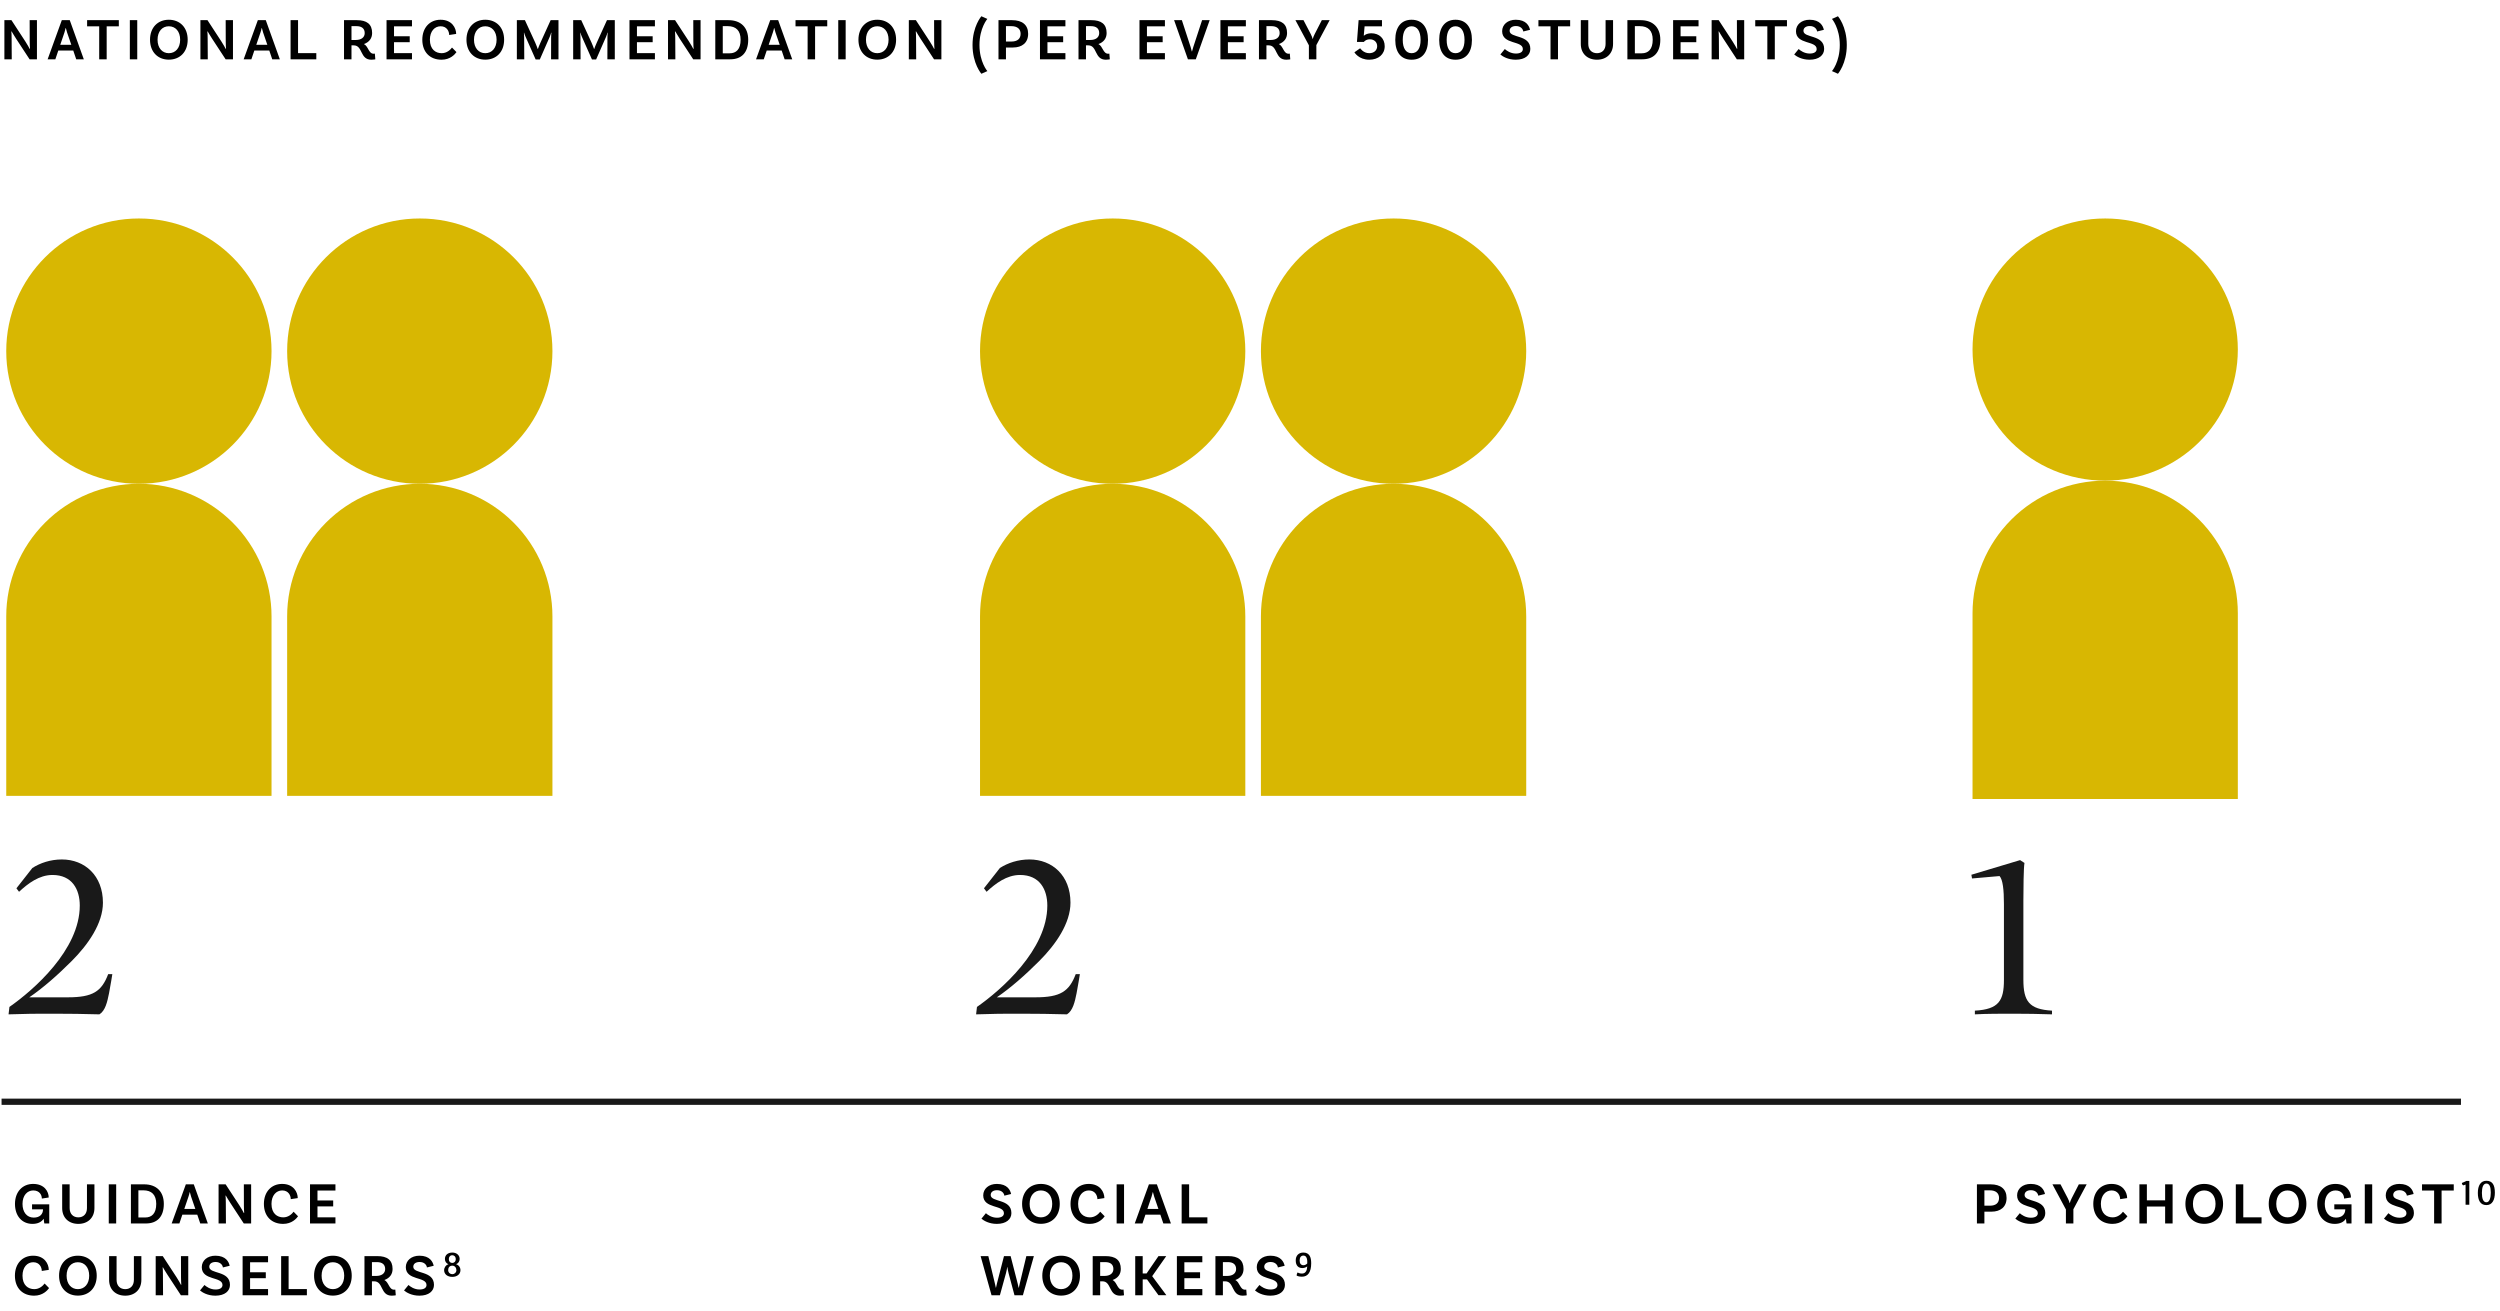 <svg width="801" height="420" viewBox="0 0 801 420" fill="none" xmlns="http://www.w3.org/2000/svg">
<path d="M11.837 6.46V19H9.481L5.149 12.388C4.636 11.609 3.971 10.469 3.724 10.051L3.629 10.108C3.686 10.374 3.724 11.362 3.724 12.369L3.762 19H1.406V6.46H3.667L8.132 13.3C8.816 14.364 9.329 15.295 9.5 15.656L9.614 15.599C9.576 15.276 9.519 14.326 9.519 13.281L9.5 6.46H11.837ZM24.42 19L23.47 16.188H18.682L17.732 19H15.262L19.803 6.46H22.349L26.852 19H24.42ZM19.309 14.345H22.843L21.475 10.355C21.342 9.975 21.209 9.443 21.095 8.968H21.038C20.943 9.443 20.791 9.975 20.658 10.374L19.309 14.345ZM31.784 19V8.436H27.908V6.46H38.073V8.436H34.178V19H31.784ZM41.599 19V6.46H43.974V19H41.599ZM54.09 6.327C57.644 6.327 60.133 8.797 60.133 12.73C60.133 16.644 57.644 19.114 54.09 19.114C50.575 19.114 48.068 16.644 48.068 12.73C48.068 8.797 50.575 6.327 54.09 6.327ZM54.09 17.043C56.2 17.043 57.719 15.409 57.719 12.73C57.719 10.032 56.2 8.417 54.09 8.417C52.001 8.417 50.48 10.032 50.48 12.73C50.48 15.409 52.001 17.043 54.09 17.043ZM74.645 6.46V19H72.289L67.957 12.388C67.444 11.609 66.779 10.469 66.532 10.051L66.437 10.108C66.494 10.374 66.532 11.362 66.532 12.369L66.57 19H64.214V6.46H66.475L70.94 13.3C71.624 14.364 72.137 15.295 72.308 15.656L72.422 15.599C72.384 15.276 72.327 14.326 72.327 13.281L72.308 6.46H74.645ZM87.228 19L86.278 16.188H81.49L80.54 19H78.07L82.611 6.46H85.157L89.66 19H87.228ZM82.117 14.345H85.651L84.283 10.355C84.15 9.975 84.017 9.443 83.903 8.968H83.846C83.751 9.443 83.599 9.975 83.466 10.374L82.117 14.345ZM95.494 17.024H101.346V19H93.1V6.46H95.494V17.024ZM120.102 17.176L120.254 19C120.254 19 119.76 19.133 118.981 19.133C115.257 19.133 116.302 14.535 113.338 14.535H112.616V19H110.222V6.46H114.345C117.499 6.46 119.228 7.714 119.228 10.583C119.228 12.331 118.24 13.528 116.606 14.117C118.05 14.839 118.069 17.214 119.722 17.214C119.931 17.214 120.102 17.176 120.102 17.176ZM112.616 12.806H114.022C115.675 12.806 116.853 12.027 116.853 10.602C116.853 9.139 115.903 8.379 114.212 8.379H112.616V12.806ZM131.999 8.436H126.242V11.628H131.277V13.528H126.242V17.024H131.999V19H123.848V6.46H131.999V8.436ZM141.141 6.327C144.827 6.327 146.138 8.968 146.157 10.868L143.915 11.21C143.915 10.032 143.174 8.417 141.179 8.417C139.26 8.417 137.74 10.013 137.74 12.73C137.74 15.808 139.564 17.043 141.521 17.043C143.136 17.043 144.257 15.998 144.827 15.238L146.252 16.701C145.739 17.423 144.257 19.133 141.464 19.133C137.797 19.133 135.308 16.72 135.308 12.73C135.308 8.835 137.74 6.327 141.141 6.327ZM155.477 6.327C159.03 6.327 161.519 8.797 161.519 12.73C161.519 16.644 159.03 19.114 155.477 19.114C151.962 19.114 149.454 16.644 149.454 12.73C149.454 8.797 151.962 6.327 155.477 6.327ZM155.477 17.043C157.586 17.043 159.106 15.409 159.106 12.73C159.106 10.032 157.586 8.417 155.477 8.417C153.387 8.417 151.867 10.032 151.867 12.73C151.867 15.409 153.387 17.043 155.477 17.043ZM178.938 6.46V19H176.563L176.582 12.046C176.582 11.495 176.639 10.602 176.677 10.507L176.582 10.469C176.544 10.64 176.316 11.4 176.164 11.723L172.953 19.057H171.623L168.336 11.647C168.089 11.134 167.956 10.564 167.937 10.469L167.861 10.507C167.88 10.602 167.937 11.495 167.937 12.046L167.975 19H165.6V6.46H168.184L171.471 13.623C171.794 14.345 172.193 15.39 172.288 15.694H172.345C172.421 15.39 172.858 14.345 173.181 13.623L176.43 6.46H178.938ZM196.981 6.46V19H194.606L194.625 12.046C194.625 11.495 194.682 10.602 194.72 10.507L194.625 10.469C194.587 10.64 194.359 11.4 194.207 11.723L190.996 19.057H189.666L186.379 11.647C186.132 11.134 185.999 10.564 185.98 10.469L185.904 10.507C185.923 10.602 185.98 11.495 185.98 12.046L186.018 19H183.643V6.46H186.227L189.514 13.623C189.837 14.345 190.236 15.39 190.331 15.694H190.388C190.464 15.39 190.901 14.345 191.224 13.623L194.473 6.46H196.981ZM209.836 8.436H204.079V11.628H209.114V13.528H204.079V17.024H209.836V19H201.685V6.46H209.836V8.436ZM224.463 6.46V19H222.107L217.775 12.388C217.262 11.609 216.597 10.469 216.35 10.051L216.255 10.108C216.312 10.374 216.35 11.362 216.35 12.369L216.388 19H214.032V6.46H216.293L220.758 13.3C221.442 14.364 221.955 15.295 222.126 15.656L222.24 15.599C222.202 15.276 222.145 14.326 222.145 13.281L222.126 6.46H224.463ZM233.398 6.46C237.464 6.46 239.725 8.892 239.725 12.73C239.725 16.91 237.54 19 233.987 19H229.18V6.46H233.398ZM233.759 17.081C235.868 17.081 237.293 15.808 237.293 12.73C237.293 9.804 235.811 8.379 233.151 8.379H231.574V17.081H233.759ZM251.396 19L250.446 16.188H245.658L244.708 19H242.238L246.779 6.46H249.325L253.828 19H251.396ZM246.285 14.345H249.819L248.451 10.355C248.318 9.975 248.185 9.443 248.071 8.968H248.014C247.919 9.443 247.767 9.975 247.634 10.374L246.285 14.345ZM258.76 19V8.436H254.884V6.46H265.049V8.436H261.154V19H258.76ZM268.575 19V6.46H270.95V19H268.575ZM281.066 6.327C284.619 6.327 287.108 8.797 287.108 12.73C287.108 16.644 284.619 19.114 281.066 19.114C277.551 19.114 275.043 16.644 275.043 12.73C275.043 8.797 277.551 6.327 281.066 6.327ZM281.066 17.043C283.175 17.043 284.695 15.409 284.695 12.73C284.695 10.032 283.175 8.417 281.066 8.417C278.976 8.417 277.456 10.032 277.456 12.73C277.456 15.409 278.976 17.043 281.066 17.043ZM301.62 6.46V19H299.264L294.932 12.388C294.419 11.609 293.754 10.469 293.507 10.051L293.412 10.108C293.469 10.374 293.507 11.362 293.507 12.369L293.545 19H291.189V6.46H293.45L297.915 13.3C298.599 14.364 299.112 15.295 299.283 15.656L299.397 15.599C299.359 15.276 299.302 14.326 299.302 13.281L299.283 6.46H301.62ZM314.43 23.636C314.43 23.636 311.599 20.406 311.599 14.421C311.599 8.436 314.43 5.206 314.43 5.206L316.349 6.061C316.349 6.061 313.822 8.949 313.822 14.421C313.822 19.893 316.349 22.781 316.349 22.781L314.43 23.636ZM324.267 6.46C327.497 6.46 329.416 7.961 329.416 10.83C329.416 13.718 327.459 15.219 324.571 15.219H322.31V19H319.916V6.46H324.267ZM324.134 13.3C325.958 13.3 327.003 12.426 327.003 10.83C327.003 9.31 325.977 8.379 324.039 8.379H322.31V13.3H324.134ZM341.359 8.436H335.602V11.628H340.637V13.528H335.602V17.024H341.359V19H333.208V6.46H341.359V8.436ZM355.435 17.176L355.587 19C355.587 19 355.093 19.133 354.314 19.133C350.59 19.133 351.635 14.535 348.671 14.535H347.949V19H345.555V6.46H349.678C352.832 6.46 354.561 7.714 354.561 10.583C354.561 12.331 353.573 13.528 351.939 14.117C353.383 14.839 353.402 17.214 355.055 17.214C355.264 17.214 355.435 17.176 355.435 17.176ZM347.949 12.806H349.355C351.008 12.806 352.186 12.027 352.186 10.602C352.186 9.139 351.236 8.379 349.545 8.379H347.949V12.806ZM373.24 8.436H367.483V11.628H372.518V13.528H367.483V17.024H373.24V19H365.089V6.46H373.24V8.436ZM378.67 6.46L381.482 15.086C381.615 15.485 381.767 16.017 381.862 16.492H381.919C382.033 16.017 382.166 15.523 382.318 15.105L385.149 6.46H387.581L383.135 19H380.608L376.181 6.46H378.67ZM399.176 8.436H393.419V11.628H398.454V13.528H393.419V17.024H399.176V19H391.025V6.46H399.176V8.436ZM413.251 17.176L413.403 19C413.403 19 412.909 19.133 412.13 19.133C408.406 19.133 409.451 14.535 406.487 14.535H405.765V19H403.371V6.46H407.494C410.648 6.46 412.377 7.714 412.377 10.583C412.377 12.331 411.389 13.528 409.755 14.117C411.199 14.839 411.218 17.214 412.871 17.214C413.08 17.214 413.251 17.176 413.251 17.176ZM405.765 12.806H407.171C408.824 12.806 410.002 12.027 410.002 10.602C410.002 9.139 409.052 8.379 407.361 8.379H405.765V12.806ZM426.019 6.46L421.763 14.44V19H419.369V14.516L415.056 6.46H417.64L419.958 10.906C420.262 11.495 420.509 12.141 420.566 12.464H420.623C420.68 12.141 420.927 11.495 421.231 10.906L423.511 6.46H426.019ZM435.299 6.46H442.785V8.436H437.218L436.952 11.381L437.028 11.419C437.465 11.001 438.339 10.659 439.346 10.659C441.949 10.659 443.659 12.35 443.659 14.82C443.659 17.404 441.645 19.133 438.7 19.133C435.318 19.133 433.95 16.758 433.95 16.758L435.793 15.466C435.793 15.466 436.819 17.043 438.7 17.043C440.182 17.043 441.246 16.15 441.246 14.801C441.246 13.509 440.315 12.597 438.909 12.597C437.636 12.597 437.028 13.357 436.99 13.433H434.767L435.299 6.46ZM452.272 19.133C448.909 19.133 447.047 16.777 447.047 12.787C447.047 8.759 448.909 6.327 452.272 6.327C455.673 6.327 457.535 8.759 457.535 12.787C457.535 16.777 455.673 19.133 452.272 19.133ZM452.272 17.043C454.077 17.043 455.16 15.561 455.16 12.787C455.16 9.975 454.077 8.417 452.272 8.417C450.505 8.417 449.441 9.975 449.441 12.787C449.441 15.561 450.505 17.043 452.272 17.043ZM466.343 19.133C462.98 19.133 461.118 16.777 461.118 12.787C461.118 8.759 462.98 6.327 466.343 6.327C469.744 6.327 471.606 8.759 471.606 12.787C471.606 16.777 469.744 19.133 466.343 19.133ZM466.343 17.043C468.148 17.043 469.231 15.561 469.231 12.787C469.231 9.975 468.148 8.417 466.343 8.417C464.576 8.417 463.512 9.975 463.512 12.787C463.512 15.561 464.576 17.043 466.343 17.043ZM488.052 10.089C487.995 9.405 487.311 8.341 485.715 8.341C484.461 8.341 483.682 8.93 483.682 9.88C483.682 12.293 490.313 10.982 490.313 15.675C490.313 17.651 488.66 19.133 485.639 19.133C483.15 19.133 481.44 18.088 480.718 17.461L482.143 15.713C482.694 16.207 483.967 17.157 485.696 17.157C487.14 17.157 487.919 16.606 487.919 15.713C487.919 12.939 481.288 14.364 481.288 9.994C481.288 7.904 483.036 6.327 485.658 6.327C489.021 6.327 489.971 8.341 490.218 9.557L488.052 10.089ZM496.787 19V8.436H492.911V6.46H503.076V8.436H499.181V19H496.787ZM514.43 6.46H516.824V14.079C516.824 17.138 514.734 19.133 511.675 19.133C508.559 19.133 506.488 17.138 506.488 14.079V6.46H508.882V14.06C508.882 15.96 510.022 17.043 511.675 17.043C513.29 17.043 514.43 15.96 514.43 14.079V6.46ZM525.634 6.46C529.7 6.46 531.961 8.892 531.961 12.73C531.961 16.91 529.776 19 526.223 19H521.416V6.46H525.634ZM525.995 17.081C528.104 17.081 529.529 15.808 529.529 12.73C529.529 9.804 528.047 8.379 525.387 8.379H523.81V17.081H525.995ZM544.214 8.436H538.457V11.628H543.492V13.528H538.457V17.024H544.214V19H536.063V6.46H544.214V8.436ZM558.84 6.46V19H556.484L552.152 12.388C551.639 11.609 550.974 10.469 550.727 10.051L550.632 10.108C550.689 10.374 550.727 11.362 550.727 12.369L550.765 19H548.409V6.46H550.67L555.135 13.3C555.819 14.364 556.332 15.295 556.503 15.656L556.617 15.599C556.579 15.276 556.522 14.326 556.522 13.281L556.503 6.46H558.84ZM566.255 19V8.436H562.379V6.46H572.544V8.436H568.649V19H566.255ZM582.195 10.089C582.138 9.405 581.454 8.341 579.858 8.341C578.604 8.341 577.825 8.93 577.825 9.88C577.825 12.293 584.456 10.982 584.456 15.675C584.456 17.651 582.803 19.133 579.782 19.133C577.293 19.133 575.583 18.088 574.861 17.461L576.286 15.713C576.837 16.207 578.11 17.157 579.839 17.157C581.283 17.157 582.062 16.606 582.062 15.713C582.062 12.939 575.431 14.364 575.431 9.994C575.431 7.904 577.179 6.327 579.801 6.327C583.164 6.327 584.114 8.341 584.361 9.557L582.195 10.089ZM591.711 14.421C591.711 20.406 588.88 23.636 588.88 23.636L586.961 22.781C586.961 22.781 589.469 19.893 589.469 14.421C589.469 8.949 586.961 6.061 586.961 6.061L588.88 5.206C588.88 5.206 591.711 8.436 591.711 14.421Z" fill="black"/>
<path d="M674.5 154.001C697.972 154.001 717 135.197 717 112.001C717 88.805 697.972 70.001 674.5 70.001C651.028 70.001 632 88.805 632 112.001C632 135.197 651.028 154.001 674.5 154.001Z" fill="#D8B702"/>
<path d="M674.5 154.001C685.772 154.001 696.582 158.479 704.552 166.449C712.522 174.419 717 185.229 717 196.501V256.001H632V196.501C632 185.229 636.478 174.419 644.448 166.449C652.418 158.479 663.228 154.001 674.5 154.001Z" fill="#D8B702"/>
<path d="M44.5 155C67.972 155 87 135.972 87 112.5C87 89.028 67.972 70 44.5 70C21.028 70 2 89.028 2 112.5C2 135.972 21.028 155 44.5 155Z" fill="#D8B702"/>
<path d="M44.5 155C55.772 155 66.582 159.478 74.552 167.448C82.522 175.418 87 186.228 87 197.5V255H2V197.5C2 186.228 6.478 175.418 14.448 167.448C22.418 159.478 33.228 155 44.5 155Z" fill="#D8B702"/>
<path d="M356.5 155C379.972 155 399 135.972 399 112.5C399 89.028 379.972 70 356.5 70C333.028 70 314 89.028 314 112.5C314 135.972 333.028 155 356.5 155Z" fill="#D8B702"/>
<path d="M356.5 155C367.772 155 378.582 159.478 386.552 167.448C394.522 175.418 399 186.228 399 197.5V255H314V197.5C314 186.228 318.478 175.418 326.448 167.448C334.418 159.478 345.228 155 356.5 155Z" fill="#D8B702"/>
<path d="M134.5 155C157.972 155 177 135.972 177 112.5C177 89.028 157.972 70 134.5 70C111.028 70 92 89.028 92 112.5C92 135.972 111.028 155 134.5 155Z" fill="#D8B702"/>
<path d="M134.5 155C145.772 155 156.582 159.478 164.552 167.448C172.522 175.418 177 186.228 177 197.5V255H92V197.5C92 186.228 96.478 175.418 104.448 167.448C112.418 159.478 123.228 155 134.5 155Z" fill="#D8B702"/>
<path d="M446.5 155C469.972 155 489 135.972 489 112.5C489 89.028 469.972 70 446.5 70C423.028 70 404 89.028 404 112.5C404 135.972 423.028 155 446.5 155Z" fill="#D8B702"/>
<path d="M446.5 155C457.772 155 468.582 159.478 476.552 167.448C484.522 175.418 489 186.228 489 197.5V255H404V197.5C404 186.228 408.478 175.418 416.448 167.448C424.418 159.478 435.228 155 446.5 155Z" fill="#D8B702"/>
<path d="M15.78 385.863V392H14.203C14.165 391.848 14.07 391.297 13.994 390.48C13.272 391.563 12.056 392.133 10.403 392.133C7.04 392.133 4.798 389.606 4.798 385.73C4.798 381.835 7.23 379.327 10.612 379.327C14.298 379.327 15.609 381.854 15.609 383.678L13.405 384.02C13.405 382.842 12.645 381.417 10.65 381.417C8.75 381.417 7.211 382.994 7.211 385.73C7.211 388.352 8.579 390.119 10.802 390.119C12.778 390.119 13.785 388.998 13.785 387.478H10.27V385.863H15.78ZM27.863 379.46H30.256V387.079C30.256 390.138 28.166 392.133 25.108 392.133C21.991 392.133 19.921 390.138 19.921 387.079V379.46H22.314V387.06C22.314 388.96 23.454 390.043 25.108 390.043C26.723 390.043 27.863 388.96 27.863 387.079V379.46ZM34.849 392V379.46H37.224V392H34.849ZM46.162 379.46C50.228 379.46 52.489 381.892 52.489 385.73C52.489 389.91 50.304 392 46.751 392H41.944V379.46H46.162ZM46.523 390.081C48.632 390.081 50.057 388.808 50.057 385.73C50.057 382.804 48.575 381.379 45.915 381.379H44.338V390.081H46.523ZM64.16 392L63.21 389.188H58.422L57.472 392H55.002L59.543 379.46H62.089L66.592 392H64.16ZM59.049 387.345H62.583L61.215 383.355C61.082 382.975 60.949 382.443 60.835 381.968H60.778C60.683 382.443 60.531 382.975 60.398 383.374L59.049 387.345ZM80.463 379.46V392H78.107L73.775 385.388C73.262 384.609 72.597 383.469 72.35 383.051L72.255 383.108C72.312 383.374 72.35 384.362 72.35 385.369L72.388 392H70.032V379.46H72.293L76.758 386.3C77.442 387.364 77.955 388.295 78.126 388.656L78.24 388.599C78.202 388.276 78.145 387.326 78.145 386.281L78.126 379.46H80.463ZM90.386 379.327C94.072 379.327 95.383 381.968 95.402 383.868L93.16 384.21C93.16 383.032 92.419 381.417 90.424 381.417C88.505 381.417 86.985 383.013 86.985 385.73C86.985 388.808 88.809 390.043 90.766 390.043C92.381 390.043 93.502 388.998 94.072 388.238L95.497 389.701C94.984 390.423 93.502 392.133 90.709 392.133C87.042 392.133 84.553 389.72 84.553 385.73C84.553 381.835 86.985 379.327 90.386 379.327ZM107.477 381.436H101.72V384.628H106.755V386.528H101.72V390.024H107.477V392H99.326V379.46H107.477V381.436Z" fill="black"/>
<path d="M10.612 402.327C14.298 402.327 15.609 404.968 15.628 406.868L13.386 407.21C13.386 406.032 12.645 404.417 10.65 404.417C8.731 404.417 7.211 406.013 7.211 408.73C7.211 411.808 9.035 413.043 10.992 413.043C12.607 413.043 13.728 411.998 14.298 411.238L15.723 412.701C15.21 413.423 13.728 415.133 10.935 415.133C7.268 415.133 4.779 412.72 4.779 408.73C4.779 404.835 7.211 402.327 10.612 402.327ZM24.948 402.327C28.501 402.327 30.99 404.797 30.99 408.73C30.99 412.644 28.501 415.114 24.948 415.114C21.433 415.114 18.925 412.644 18.925 408.73C18.925 404.797 21.433 402.327 24.948 402.327ZM24.948 413.043C27.057 413.043 28.577 411.409 28.577 408.73C28.577 406.032 27.057 404.417 24.948 404.417C22.858 404.417 21.338 406.032 21.338 408.73C21.338 411.409 22.858 413.043 24.948 413.043ZM42.899 402.46H45.293V410.079C45.293 413.138 43.203 415.133 40.144 415.133C37.028 415.133 34.957 413.138 34.957 410.079V402.46H37.351V410.06C37.351 411.96 38.491 413.043 40.144 413.043C41.759 413.043 42.899 411.96 42.899 410.079V402.46ZM60.316 402.46V415H57.96L53.628 408.388C53.115 407.609 52.45 406.469 52.203 406.051L52.108 406.108C52.165 406.374 52.203 407.362 52.203 408.369L52.241 415H49.885V402.46H52.146L56.611 409.3C57.295 410.364 57.808 411.295 57.979 411.656L58.093 411.599C58.055 411.276 57.998 410.326 57.998 409.281L57.979 402.46H60.316ZM71.417 406.089C71.36 405.405 70.676 404.341 69.08 404.341C67.826 404.341 67.047 404.93 67.047 405.88C67.047 408.293 73.678 406.982 73.678 411.675C73.678 413.651 72.025 415.133 69.004 415.133C66.515 415.133 64.805 414.088 64.083 413.461L65.508 411.713C66.059 412.207 67.332 413.157 69.061 413.157C70.505 413.157 71.284 412.606 71.284 411.713C71.284 408.939 64.653 410.364 64.653 405.994C64.653 403.904 66.401 402.327 69.023 402.327C72.386 402.327 73.336 404.341 73.583 405.557L71.417 406.089ZM85.883 404.436H80.126V407.628H85.161V409.528H80.126V413.024H85.883V415H77.732V402.46H85.883V404.436ZM92.472 413.024H98.325V415H90.079V402.46H92.472V413.024ZM106.652 402.327C110.205 402.327 112.694 404.797 112.694 408.73C112.694 412.644 110.205 415.114 106.652 415.114C103.137 415.114 100.629 412.644 100.629 408.73C100.629 404.797 103.137 402.327 106.652 402.327ZM106.652 413.043C108.761 413.043 110.281 411.409 110.281 408.73C110.281 406.032 108.761 404.417 106.652 404.417C104.562 404.417 103.042 406.032 103.042 408.73C103.042 411.409 104.562 413.043 106.652 413.043ZM126.655 413.176L126.807 415C126.807 415 126.313 415.133 125.534 415.133C121.81 415.133 122.855 410.535 119.891 410.535H119.169V415H116.775V402.46H120.898C124.052 402.46 125.781 403.714 125.781 406.583C125.781 408.331 124.793 409.528 123.159 410.117C124.603 410.839 124.622 413.214 126.275 413.214C126.484 413.214 126.655 413.176 126.655 413.176ZM119.169 408.806H120.575C122.228 408.806 123.406 408.027 123.406 406.602C123.406 405.139 122.456 404.379 120.765 404.379H119.169V408.806ZM136.786 406.089C136.729 405.405 136.045 404.341 134.449 404.341C133.195 404.341 132.416 404.93 132.416 405.88C132.416 408.293 139.047 406.982 139.047 411.675C139.047 413.651 137.394 415.133 134.373 415.133C131.884 415.133 130.174 414.088 129.452 413.461L130.877 411.713C131.428 412.207 132.701 413.157 134.43 413.157C135.874 413.157 136.653 412.606 136.653 411.713C136.653 408.939 130.022 410.364 130.022 405.994C130.022 403.904 131.77 402.327 134.392 402.327C137.755 402.327 138.705 404.341 138.952 405.557L136.786 406.089ZM142.296 406.957C142.296 406.742 142.331 406.534 142.401 406.334C142.472 406.13 142.568 405.944 142.691 405.777C142.817 405.606 142.965 405.46 143.136 405.337C143.307 405.211 143.49 405.118 143.687 405.059C143.338 404.922 143.062 404.71 142.858 404.424C142.654 404.139 142.552 403.786 142.552 403.367C142.552 403.066 142.605 402.79 142.713 402.537C142.824 402.285 142.982 402.07 143.186 401.892C143.39 401.71 143.639 401.569 143.932 401.469C144.225 401.368 144.555 401.318 144.923 401.318C145.272 401.318 145.589 401.368 145.875 401.469C146.164 401.569 146.411 401.71 146.615 401.892C146.823 402.07 146.984 402.285 147.099 402.537C147.214 402.79 147.272 403.066 147.272 403.367C147.272 403.563 147.244 403.749 147.188 403.923C147.136 404.098 147.06 404.259 146.96 404.408C146.86 404.552 146.738 404.68 146.593 404.792C146.452 404.899 146.292 404.985 146.114 405.048C146.314 405.107 146.5 405.196 146.671 405.315C146.845 405.43 146.995 405.569 147.122 405.733C147.248 405.896 147.346 406.081 147.417 406.289C147.491 406.497 147.528 406.72 147.528 406.957C147.528 407.291 147.461 407.592 147.328 407.859C147.194 408.122 147.01 408.347 146.776 408.532C146.543 408.718 146.266 408.861 145.947 408.961C145.632 409.061 145.29 409.111 144.923 409.111C144.537 409.111 144.183 409.061 143.86 408.961C143.541 408.857 143.264 408.712 143.03 408.527C142.8 408.338 142.62 408.111 142.49 407.848C142.36 407.581 142.296 407.284 142.296 406.957ZM143.592 406.946C143.592 407.146 143.63 407.326 143.704 407.486C143.778 407.646 143.876 407.783 143.999 407.898C144.121 408.013 144.262 408.102 144.422 408.165C144.581 408.224 144.748 408.254 144.923 408.254C145.082 408.254 145.24 408.224 145.396 408.165C145.556 408.102 145.697 408.013 145.819 407.898C145.942 407.783 146.04 407.646 146.114 407.486C146.192 407.326 146.231 407.146 146.231 406.946C146.231 406.783 146.203 406.618 146.147 406.451C146.096 406.28 146.014 406.126 145.903 405.989C145.795 405.851 145.659 405.74 145.496 405.655C145.333 405.566 145.142 405.521 144.923 405.521C144.682 405.521 144.476 405.562 144.305 405.643C144.138 405.725 144.001 405.833 143.893 405.966C143.789 406.1 143.713 406.252 143.665 406.423C143.617 406.593 143.592 406.768 143.592 406.946ZM144.923 404.647C145.064 404.647 145.201 404.621 145.335 404.569C145.468 404.517 145.585 404.439 145.685 404.335C145.789 404.231 145.871 404.103 145.93 403.951C145.993 403.795 146.025 403.617 146.025 403.417C146.025 403.217 145.993 403.038 145.93 402.883C145.871 402.727 145.789 402.597 145.685 402.493C145.585 402.389 145.468 402.311 145.335 402.259C145.201 402.203 145.064 402.176 144.923 402.176C144.756 402.176 144.604 402.205 144.466 402.265C144.329 402.32 144.21 402.402 144.11 402.51C144.014 402.613 143.938 402.743 143.882 402.899C143.83 403.051 143.804 403.224 143.804 403.417C143.804 403.61 143.83 403.782 143.882 403.935C143.938 404.087 144.014 404.217 144.11 404.324C144.207 404.428 144.324 404.508 144.461 404.564C144.602 404.619 144.756 404.647 144.923 404.647Z" fill="black"/>
<path d="M321.79 383.089C321.733 382.405 321.049 381.341 319.453 381.341C318.199 381.341 317.42 381.93 317.42 382.88C317.42 385.293 324.051 383.982 324.051 388.675C324.051 390.651 322.398 392.133 319.377 392.133C316.888 392.133 315.178 391.088 314.456 390.461L315.881 388.713C316.432 389.207 317.705 390.157 319.434 390.157C320.878 390.157 321.657 389.606 321.657 388.713C321.657 385.939 315.026 387.364 315.026 382.994C315.026 380.904 316.774 379.327 319.396 379.327C322.759 379.327 323.709 381.341 323.956 382.557L321.79 383.089ZM333.501 379.327C337.054 379.327 339.543 381.797 339.543 385.73C339.543 389.644 337.054 392.114 333.501 392.114C329.986 392.114 327.478 389.644 327.478 385.73C327.478 381.797 329.986 379.327 333.501 379.327ZM333.501 390.043C335.61 390.043 337.13 388.409 337.13 385.73C337.13 383.032 335.61 381.417 333.501 381.417C331.411 381.417 329.891 383.032 329.891 385.73C329.891 388.409 331.411 390.043 333.501 390.043ZM348.83 379.327C352.516 379.327 353.827 381.968 353.846 383.868L351.604 384.21C351.604 383.032 350.863 381.417 348.868 381.417C346.949 381.417 345.429 383.013 345.429 385.73C345.429 388.808 347.253 390.043 349.21 390.043C350.825 390.043 351.946 388.998 352.516 388.238L353.941 389.701C353.428 390.423 351.946 392.133 349.153 392.133C345.486 392.133 342.997 389.72 342.997 385.73C342.997 381.835 345.429 379.327 348.83 379.327ZM357.77 392V379.46H360.145V392H357.77ZM372.731 392L371.781 389.188H366.993L366.043 392H363.573L368.114 379.46H370.66L375.163 392H372.731ZM367.62 387.345H371.154L369.786 383.355C369.653 382.975 369.52 382.443 369.406 381.968H369.349C369.254 382.443 369.102 382.975 368.969 383.374L367.62 387.345ZM380.997 390.024H386.849V392H378.603V379.46H380.997V390.024Z" fill="black"/>
<path d="M328.839 402.46H331.252L327.737 415H325.039L323.158 407.97C322.93 407.115 322.816 406.336 322.759 405.937H322.721C322.664 406.336 322.531 407.115 322.303 407.97L320.365 415H317.686L314.19 402.46H316.66L318.731 411.086C318.845 411.637 318.978 412.207 319.073 412.606H319.111C319.206 412.207 319.32 411.637 319.453 411.105L321.676 402.46H323.804L326.027 411.105C326.179 411.675 326.293 412.207 326.369 412.606H326.426C326.502 412.207 326.635 411.637 326.768 411.086L328.839 402.46ZM339.976 402.327C343.529 402.327 346.018 404.797 346.018 408.73C346.018 412.644 343.529 415.114 339.976 415.114C336.461 415.114 333.953 412.644 333.953 408.73C333.953 404.797 336.461 402.327 339.976 402.327ZM339.976 413.043C342.085 413.043 343.605 411.409 343.605 408.73C343.605 406.032 342.085 404.417 339.976 404.417C337.886 404.417 336.366 406.032 336.366 408.73C336.366 411.409 337.886 413.043 339.976 413.043ZM359.98 413.176L360.132 415C360.132 415 359.638 415.133 358.859 415.133C355.135 415.133 356.18 410.535 353.216 410.535H352.494V415H350.1V402.46H354.223C357.377 402.46 359.106 403.714 359.106 406.583C359.106 408.331 358.118 409.528 356.484 410.117C357.928 410.839 357.947 413.214 359.6 413.214C359.809 413.214 359.98 413.176 359.98 413.176ZM352.494 408.806H353.9C355.553 408.806 356.731 408.027 356.731 406.602C356.731 405.139 355.781 404.379 354.09 404.379H352.494V408.806ZM371.174 414.981L367.507 409.927H366.12V415H363.726V402.46H366.12V408.008H367.374L371.174 402.46H373.663L369.16 408.882L373.701 414.981H371.174ZM385.225 404.436H379.468V407.628H384.503V409.528H379.468V413.024H385.225V415H377.074V402.46H385.225V404.436ZM399.301 413.176L399.453 415C399.453 415 398.959 415.133 398.18 415.133C394.456 415.133 395.501 410.535 392.537 410.535H391.815V415H389.421V402.46H393.544C396.698 402.46 398.427 403.714 398.427 406.583C398.427 408.331 397.439 409.528 395.805 410.117C397.249 410.839 397.268 413.214 398.921 413.214C399.13 413.214 399.301 413.176 399.301 413.176ZM391.815 408.806H393.221C394.874 408.806 396.052 408.027 396.052 406.602C396.052 405.139 395.102 404.379 393.411 404.379H391.815V408.806ZM409.431 406.089C409.374 405.405 408.69 404.341 407.094 404.341C405.84 404.341 405.061 404.93 405.061 405.88C405.061 408.293 411.692 406.982 411.692 411.675C411.692 413.651 410.039 415.133 407.018 415.133C404.529 415.133 402.819 414.088 402.097 413.461L403.522 411.713C404.073 412.207 405.346 413.157 407.075 413.157C408.519 413.157 409.298 412.606 409.298 411.713C409.298 408.939 402.667 410.364 402.667 405.994C402.667 403.904 404.415 402.327 407.037 402.327C410.4 402.327 411.35 404.341 411.597 405.557L409.431 406.089ZM420.107 404.731C420.107 406.159 419.854 407.237 419.35 407.965C418.849 408.692 418.108 409.056 417.129 409.056C416.85 409.056 416.607 409.037 416.4 409C416.192 408.967 416.017 408.928 415.876 408.883C415.709 408.831 415.567 408.772 415.448 408.705C415.448 408.597 415.459 408.484 415.481 408.365C415.5 408.269 415.529 408.161 415.57 408.043C415.611 407.92 415.672 407.805 415.754 407.697C415.865 407.764 415.993 407.824 416.138 407.876C416.26 407.92 416.405 407.961 416.572 407.998C416.739 408.031 416.925 408.048 417.129 408.048C417.459 408.048 417.73 407.983 417.942 407.853C418.157 407.72 418.327 407.545 418.454 407.33C418.583 407.115 418.676 406.87 418.732 406.595C418.788 406.317 418.823 406.033 418.838 405.744C418.786 405.796 418.708 405.853 418.604 405.916C418.504 405.979 418.385 406.039 418.248 406.094C418.114 406.15 417.964 406.196 417.797 406.233C417.63 406.271 417.455 406.289 417.274 406.289C416.969 406.289 416.687 406.243 416.427 406.15C416.168 406.054 415.943 405.905 415.754 405.705C415.565 405.504 415.416 405.25 415.309 404.942C415.205 404.63 415.153 404.257 415.153 403.823C415.153 403.434 415.21 403.085 415.325 402.777C415.444 402.465 415.609 402.202 415.821 401.986C416.036 401.771 416.292 401.606 416.589 401.491C416.889 401.376 417.22 401.318 417.58 401.318C418.081 401.318 418.493 401.407 418.815 401.586C419.142 401.76 419.4 402.001 419.589 402.309C419.782 402.613 419.916 402.973 419.99 403.389C420.068 403.805 420.107 404.252 420.107 404.731ZM418.827 403.823C418.808 403.63 418.775 403.443 418.726 403.261C418.678 403.075 418.606 402.91 418.509 402.766C418.417 402.621 418.296 402.506 418.147 402.421C417.999 402.331 417.817 402.287 417.602 402.287C417.39 402.287 417.209 402.33 417.056 402.415C416.904 402.497 416.78 402.61 416.683 402.754C416.587 402.899 416.517 403.068 416.472 403.261C416.427 403.454 416.405 403.66 416.405 403.879C416.405 404.376 416.515 404.751 416.734 405.003C416.956 405.256 417.255 405.382 417.63 405.382C417.749 405.382 417.865 405.367 417.98 405.337C418.096 405.304 418.205 405.261 418.309 405.209C418.417 405.154 418.515 405.092 418.604 405.026C418.693 404.959 418.771 404.89 418.838 404.82C418.849 404.679 418.853 404.525 418.849 404.358C418.849 404.191 418.841 404.012 418.827 403.823Z" fill="black"/>
<path d="M637.757 379.46C640.987 379.46 642.906 380.961 642.906 383.83C642.906 386.718 640.949 388.219 638.061 388.219H635.8V392H633.406V379.46H637.757ZM637.624 386.3C639.448 386.3 640.493 385.426 640.493 383.83C640.493 382.31 639.467 381.379 637.529 381.379H635.8V386.3H637.624ZM653.045 383.089C652.988 382.405 652.304 381.341 650.708 381.341C649.454 381.341 648.675 381.93 648.675 382.88C648.675 385.293 655.306 383.982 655.306 388.675C655.306 390.651 653.653 392.133 650.632 392.133C648.143 392.133 646.433 391.088 645.711 390.461L647.136 388.713C647.687 389.207 648.96 390.157 650.689 390.157C652.133 390.157 652.912 389.606 652.912 388.713C652.912 385.939 646.281 387.364 646.281 382.994C646.281 380.904 648.029 379.327 650.651 379.327C654.014 379.327 654.964 381.341 655.211 382.557L653.045 383.089ZM668.567 379.46L664.311 387.44V392H661.917V387.516L657.604 379.46H660.188L662.506 383.906C662.81 384.495 663.057 385.141 663.114 385.464H663.171C663.228 385.141 663.475 384.495 663.779 383.906L666.059 379.46H668.567ZM676.523 379.327C680.209 379.327 681.52 381.968 681.539 383.868L679.297 384.21C679.297 383.032 678.556 381.417 676.561 381.417C674.642 381.417 673.122 383.013 673.122 385.73C673.122 388.808 674.946 390.043 676.903 390.043C678.518 390.043 679.639 388.998 680.209 388.238L681.634 389.701C681.121 390.423 679.639 392.133 676.846 392.133C673.179 392.133 670.69 389.72 670.69 385.73C670.69 381.835 673.122 379.327 676.523 379.327ZM693.709 379.46H696.103V392H693.709V386.566H687.857V392H685.463V379.46H687.857V384.59H693.709V379.46ZM706.23 379.327C709.783 379.327 712.272 381.797 712.272 385.73C712.272 389.644 709.783 392.114 706.23 392.114C702.715 392.114 700.207 389.644 700.207 385.73C700.207 381.797 702.715 379.327 706.23 379.327ZM706.23 390.043C708.339 390.043 709.859 388.409 709.859 385.73C709.859 383.032 708.339 381.417 706.23 381.417C704.14 381.417 702.62 383.032 702.62 385.73C702.62 388.409 704.14 390.043 706.23 390.043ZM718.747 390.024H724.599V392H716.353V379.46H718.747V390.024ZM732.926 379.327C736.479 379.327 738.968 381.797 738.968 385.73C738.968 389.644 736.479 392.114 732.926 392.114C729.411 392.114 726.903 389.644 726.903 385.73C726.903 381.797 729.411 379.327 732.926 379.327ZM732.926 390.043C735.035 390.043 736.555 388.409 736.555 385.73C736.555 383.032 735.035 381.417 732.926 381.417C730.836 381.417 729.316 383.032 729.316 385.73C729.316 388.409 730.836 390.043 732.926 390.043ZM753.423 385.863V392H751.846C751.808 391.848 751.713 391.297 751.637 390.48C750.915 391.563 749.699 392.133 748.046 392.133C744.683 392.133 742.441 389.606 742.441 385.73C742.441 381.835 744.873 379.327 748.255 379.327C751.941 379.327 753.252 381.854 753.252 383.678L751.048 384.02C751.048 382.842 750.288 381.417 748.293 381.417C746.393 381.417 744.854 382.994 744.854 385.73C744.854 388.352 746.222 390.119 748.445 390.119C750.421 390.119 751.428 388.998 751.428 387.478H747.913V385.863H753.423ZM757.678 392V379.46H760.053V392H757.678ZM771.157 383.089C771.1 382.405 770.416 381.341 768.82 381.341C767.566 381.341 766.787 381.93 766.787 382.88C766.787 385.293 773.418 383.982 773.418 388.675C773.418 390.651 771.765 392.133 768.744 392.133C766.255 392.133 764.545 391.088 763.823 390.461L765.248 388.713C765.799 389.207 767.072 390.157 768.801 390.157C770.245 390.157 771.024 389.606 771.024 388.713C771.024 385.939 764.393 387.364 764.393 382.994C764.393 380.904 766.141 379.327 768.763 379.327C772.126 379.327 773.076 381.341 773.323 382.557L771.157 383.089ZM779.892 392V381.436H776.016V379.46H786.181V381.436H782.286V392H779.892ZM789.971 379.532C789.882 379.573 789.772 379.615 789.642 379.66C789.516 379.704 789.39 379.743 789.264 379.777L789.164 379.766C789.078 379.717 789.01 379.652 788.958 379.571C788.91 379.485 788.871 379.402 788.841 379.32C788.808 379.224 788.785 379.124 788.774 379.02C788.986 378.938 789.18 378.86 789.359 378.786C789.537 378.708 789.691 378.637 789.821 378.574C789.973 378.504 790.114 378.435 790.244 378.368H791.168V386H789.971V379.532ZM796.644 386.111C796.165 386.111 795.753 386.022 795.408 385.844C795.063 385.666 794.779 385.41 794.557 385.076C794.334 384.738 794.169 384.328 794.061 383.846C793.953 383.363 793.9 382.82 793.9 382.215C793.9 381.625 793.955 381.09 794.067 380.612C794.182 380.129 794.352 379.719 794.579 379.382C794.809 379.04 795.095 378.779 795.436 378.597C795.781 378.411 796.184 378.318 796.644 378.318C797.13 378.318 797.544 378.404 797.885 378.574C798.23 378.741 798.511 378.986 798.726 379.309C798.945 379.632 799.104 380.029 799.204 380.5C799.305 380.972 799.355 381.51 799.355 382.115C799.355 382.705 799.301 383.245 799.193 383.734C799.086 384.224 798.921 384.646 798.698 384.998C798.479 385.351 798.199 385.625 797.857 385.822C797.516 386.015 797.111 386.111 796.644 386.111ZM796.638 385.215C796.891 385.215 797.106 385.133 797.284 384.97C797.462 384.803 797.607 384.581 797.718 384.302C797.833 384.02 797.917 383.692 797.969 383.317C798.021 382.938 798.047 382.538 798.047 382.115C798.047 381.658 798.021 381.25 797.969 380.89C797.917 380.53 797.835 380.226 797.724 379.977C797.612 379.729 797.468 379.539 797.29 379.409C797.111 379.276 796.896 379.209 796.644 379.209C796.384 379.209 796.161 379.283 795.976 379.432C795.794 379.58 795.646 379.788 795.531 380.055C795.416 380.322 795.332 380.64 795.28 381.007C795.228 381.374 795.202 381.777 795.202 382.215C795.202 382.653 795.228 383.055 795.28 383.423C795.332 383.79 795.416 384.107 795.531 384.375C795.646 384.638 795.794 384.844 795.976 384.992C796.158 385.141 796.379 385.215 796.638 385.215Z" fill="black"/>
<path d="M35.99 312.12C35.99 312.12 35.36 316.11 34.94 318.21C34.38 321.01 33.75 323.81 31.86 325C26.12 324.86 22.97 324.79 17.23 324.79C11.28 324.79 8.69 324.79 2.74 325L3.02 322.62C10.72 317.23 25.56 304.35 25.56 290.14C25.56 284.96 23.11 280.34 16.81 280.34C12.54 280.34 8.97 283.07 6.1 285.73L5.26 284.61L10.37 278.1C12.89 276.49 16.18 275.37 19.82 275.37C27.17 275.37 32.98 280.55 32.98 289.23C32.98 295.81 28.29 302.6 22.97 307.92C18.42 312.47 13.8 316.53 9.39 319.54C13.94 319.54 18.91 319.54 21.78 319.54C29.76 319.54 32.56 317.65 34.66 312.12H35.99Z" fill="#191919"/>
<path d="M345.99 312.12C345.99 312.12 345.36 316.11 344.94 318.21C344.38 321.01 343.75 323.81 341.86 325C336.12 324.86 332.97 324.79 327.23 324.79C321.28 324.79 318.69 324.79 312.74 325L313.02 322.62C320.72 317.23 335.56 304.35 335.56 290.14C335.56 284.96 333.11 280.34 326.81 280.34C322.54 280.34 318.97 283.07 316.1 285.73L315.26 284.61L320.37 278.1C322.89 276.49 326.18 275.37 329.82 275.37C337.17 275.37 342.98 280.55 342.98 289.23C342.98 295.81 338.29 302.6 332.97 307.92C328.42 312.47 323.8 316.53 319.39 319.54C323.94 319.54 328.91 319.54 331.78 319.54C339.76 319.54 342.56 317.65 344.66 312.12H345.99Z" fill="#191919"/>
<path d="M657.46 325C653.96 324.86 648.64 324.79 645.14 324.79C641.57 324.79 636.32 324.79 632.75 325V323.81C640.45 323.39 642.06 320.59 642.06 313.94C642.06 303.72 642.06 295.53 642.06 289.65C642.06 285.1 641.71 281.88 640.66 280.69L631.84 281.46L631.63 280.27L647.24 275.58L648.64 276.49C648.36 277.96 648.29 284.89 648.29 288.6C648.29 295.95 648.29 303.3 648.29 313.87C648.29 320.8 650.11 323.39 657.46 323.81V325Z" fill="#191919"/>
<path d="M0.5 353H788.5" stroke="#191919" stroke-width="2"/>
</svg>
